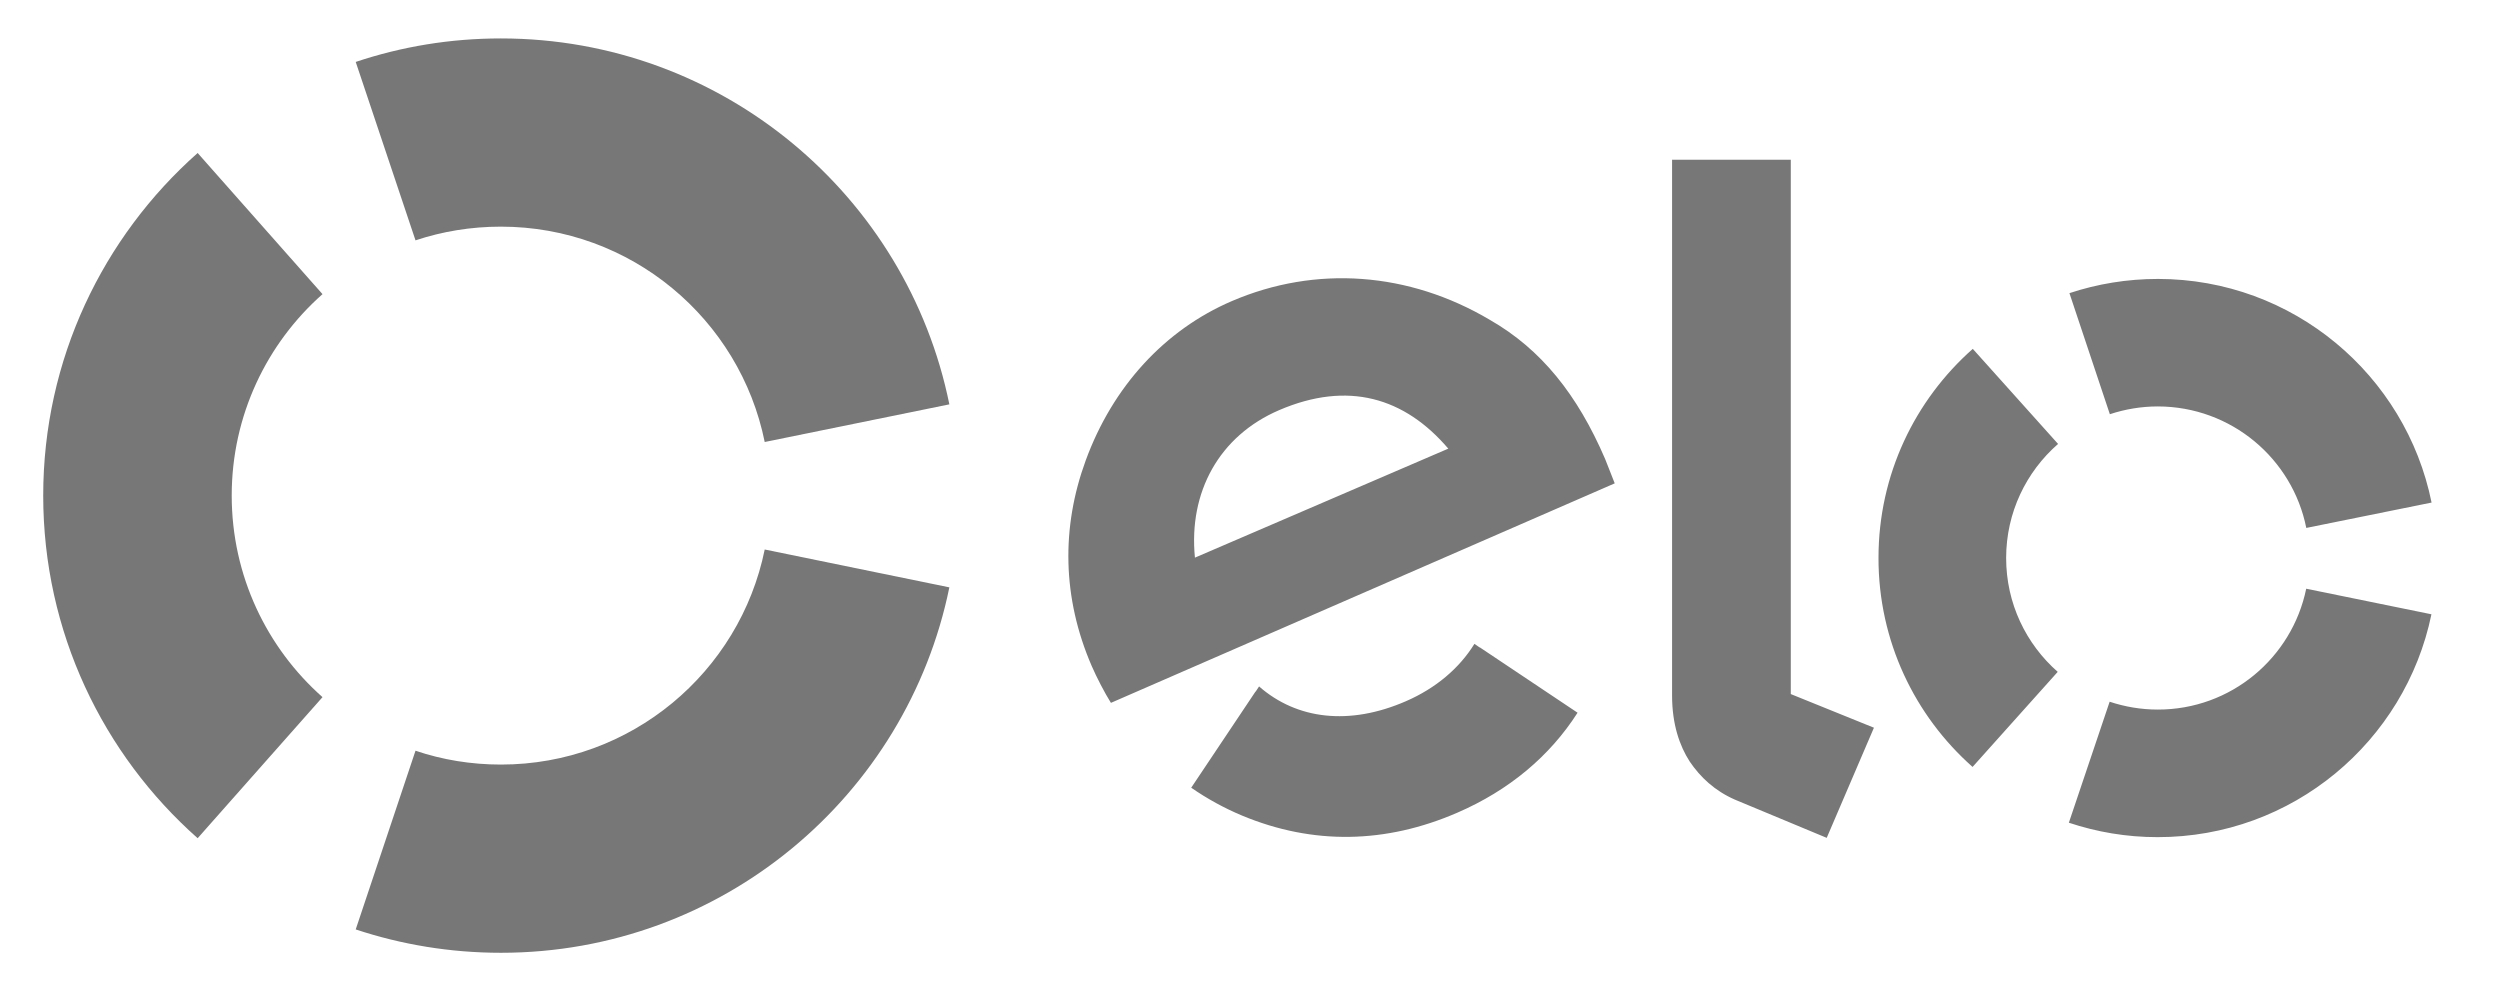 <svg width="35" height="14" viewBox="0 0 35 14" fill="none" xmlns="http://www.w3.org/2000/svg">
<path d="M5.817 3.365C6.193 3.24 6.595 3.173 7.012 3.173C8.835 3.173 10.358 4.467 10.706 6.188L13.291 5.661C12.698 2.738 10.112 0.538 7.012 0.538C6.301 0.538 5.62 0.653 4.98 0.867L5.817 3.365Z" fill="#777777"/>
<path d="M2.767 11.735L4.515 9.76C3.736 9.07 3.244 8.061 3.244 6.938C3.244 5.816 3.736 4.807 4.515 4.118L2.767 2.142C1.442 3.316 0.605 5.03 0.605 6.938C0.605 8.847 1.442 10.561 2.767 11.735Z" fill="#777777"/>
<path d="M10.706 7.693C10.356 9.412 8.835 10.704 7.013 10.704C6.595 10.704 6.192 10.637 5.817 10.51L4.98 13.012C5.62 13.224 6.302 13.339 7.013 13.339C10.11 13.339 12.695 11.142 13.291 8.223L10.706 7.693Z" fill="#777777"/>
<path d="M15.553 9.84C15.467 9.703 15.353 9.484 15.283 9.322C14.873 8.372 14.855 7.389 15.2 6.446C15.579 5.411 16.305 4.62 17.244 4.216C18.424 3.709 19.727 3.808 20.858 4.478C21.576 4.889 22.084 5.525 22.471 6.424C22.519 6.54 22.563 6.662 22.606 6.767L15.553 9.84ZM17.908 5.742C17.07 6.102 16.638 6.888 16.729 7.807L20.276 6.281C19.665 5.565 18.872 5.328 17.908 5.742ZM20.717 9.063C20.716 9.063 20.716 9.065 20.716 9.065L20.642 9.014C20.43 9.357 20.1 9.636 19.683 9.817C18.89 10.162 18.156 10.073 17.627 9.61L17.579 9.683C17.579 9.683 17.579 9.682 17.577 9.682L16.677 11.028C16.901 11.183 17.14 11.314 17.391 11.419C18.385 11.832 19.402 11.812 20.404 11.377C21.129 11.063 21.698 10.585 22.086 9.978L20.717 9.063ZM25.071 2.236V9.717L26.235 10.188L25.574 11.73L24.289 11.195C24.002 11.069 23.804 10.879 23.657 10.663C23.515 10.444 23.409 10.141 23.409 9.737V2.236H25.071ZM28.086 7.812C28.086 7.175 28.368 6.603 28.813 6.215L27.619 4.884C26.809 5.6 26.299 6.645 26.299 7.809C26.297 8.974 26.807 10.021 27.616 10.737L28.808 9.406C28.365 9.016 28.086 8.448 28.086 7.812ZM30.207 9.934C29.973 9.934 29.745 9.894 29.535 9.824L28.964 11.518C29.354 11.648 29.77 11.72 30.205 11.72C32.096 11.722 33.674 10.38 34.04 8.6L32.287 8.242C32.088 9.21 31.233 9.936 30.207 9.934ZM30.212 3.905C29.779 3.905 29.362 3.975 28.972 4.104L29.538 5.799C29.75 5.729 29.976 5.69 30.21 5.69C31.238 5.692 32.094 6.421 32.288 7.391L34.042 7.036C33.682 5.252 32.104 3.906 30.212 3.905Z" fill="#777777"/>
</svg>
